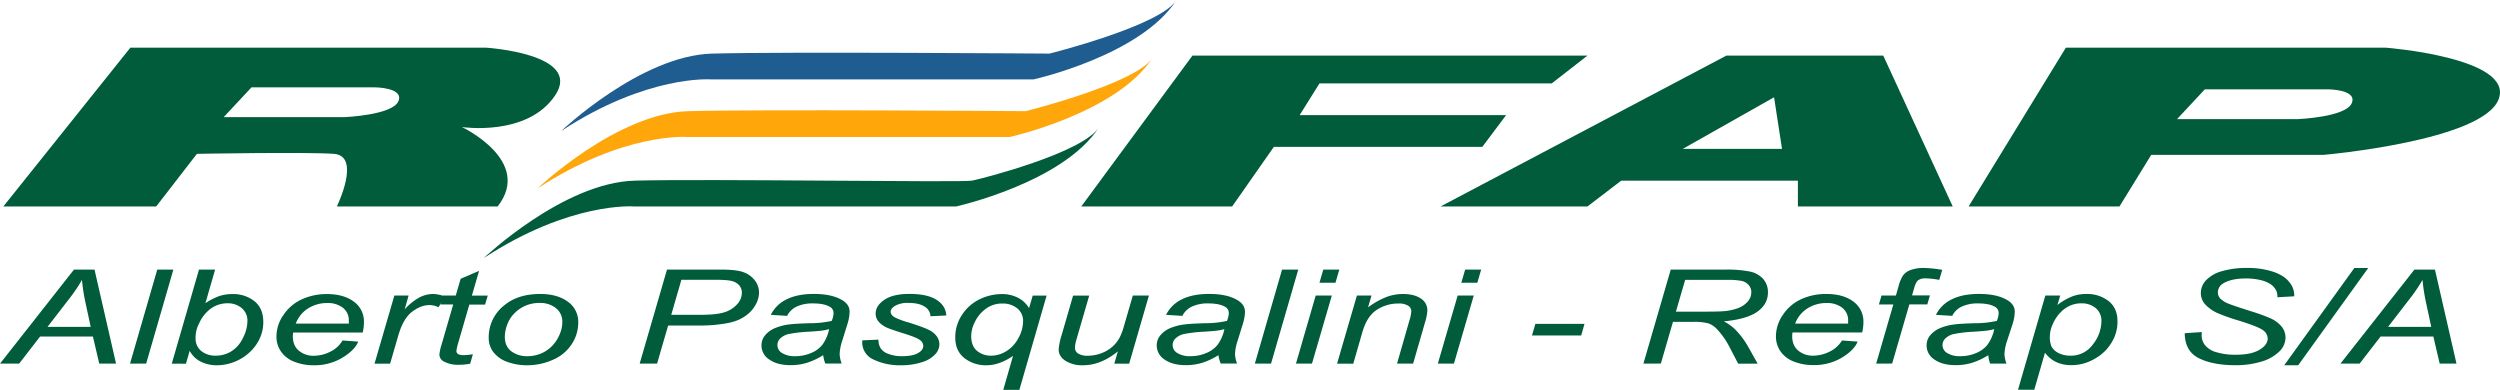 <svg xmlns="http://www.w3.org/2000/svg" viewBox="0 0 1259.38 196.33"><defs><style>.cls-1{fill:#005c3a;}.cls-2{fill:#1f5d90;}.cls-3{fill:#ffa60a;}</style></defs><title>Asset 11</title><g id="Layer_2" data-name="Layer 2"><g id="Layer_1-2" data-name="Layer 1"><g id="Refap"><polygon class="cls-1" points="544.7 104 600.7 28 799.7 28 781.7 42 664.7 42 654.7 58 758.7 58 746.7 74 641.7 74 620.7 104 544.7 104"/><path class="cls-1" d="M243.69,130s40-38,76-39,165,1,170,0,56-14,64-27c-18,28-72,40-72,40H319.19S287.19,101.5,243.69,130Z"/><path class="cls-2" d="M282.69,66s40-38,76-39,170,0,170,0,56-14,64-27c-18,28-72,40-72,40H358.19S326.19,37.5,282.69,66Z"/><path class="cls-3" d="M270.69,95s40-38,76-39,170,0,170,0,56-14,64-27c-18,28-72,40-72,40H346.19S314.19,66.5,270.69,95Z"/><path class="cls-1" d="M244.69,24h-179l-64,80h77l20.5-26.5s55-1,69,0,1.5,26.5,1.5,26.5h81c18-23-18-40-18-40s33,5,47-16S244.69,24,244.69,24Zm-44,27c-3,7-27,8-27,8h-61l14-15h62S203.69,44,200.69,51Z"/><path class="cls-1" d="M869.69,28l-144,76h74l17-13h89v13h78l-35-76Zm-22,47,46-26,4,26Z"/><path class="cls-1" d="M1201.69,24h-161l-49,80h76l16-26h87s80-7,88-28S1201.69,24,1201.69,24Zm-17,28c-3,7-27,8-27,8h-61l14-15h62S1187.69,45,1184.69,52Z"/><path class="cls-1" d="M0,183.18l37.26-47.37H47.61l10.85,47.37H50l-3.19-13.64H20.18L9.64,183.18Zm23.94-18.52H45.69l-2.56-11.89A96.37,96.37,0,0,1,41.29,141a78.71,78.71,0,0,1-6.54,9.66Z"/><path class="cls-1" d="M65.5,183.18l13.72-47.37h8.12L73.62,183.18Z"/><path class="cls-1" d="M86.53,183.18l13.72-47.37h8.12l-4.89,16.93a30.7,30.7,0,0,1,7-3.6,20.52,20.52,0,0,1,6.55-1,17.21,17.21,0,0,1,11.14,3.58q4.46,3.59,4.46,10.44a19.29,19.29,0,0,1-1.79,8.34,22,22,0,0,1-4.44,6.35,24.61,24.61,0,0,1-11.25,6.39,22.83,22.83,0,0,1-5.7.76,18.23,18.23,0,0,1-8.29-1.79,12.9,12.9,0,0,1-5.61-5.48l-1.88,6.5Zm12-14.09,0,1.1a8,8,0,0,0,2.92,6.69,11.36,11.36,0,0,0,7.26,2.29A14.77,14.77,0,0,0,116.5,177a15.79,15.79,0,0,0,5.85-6.7,18.87,18.87,0,0,0,2.29-8.4,8.22,8.22,0,0,0-2.89-6.72,10.82,10.82,0,0,0-7.15-2.4,14.34,14.34,0,0,0-8.07,2.44,18.3,18.3,0,0,0-6.14,7.52A15.14,15.14,0,0,0,98.55,169.09Z"/><path class="cls-1" d="M172.57,171.51l7.89.58q-1.71,4.24-7.82,8A27.08,27.08,0,0,1,158,184a25.84,25.84,0,0,1-9.7-1.76,14.27,14.27,0,0,1-6.73-5.12,13.19,13.19,0,0,1-2.31-7.66,19,19,0,0,1,3.61-10.9,22,22,0,0,1,9.35-7.85,29.89,29.89,0,0,1,12.42-2.57q8.52,0,13.61,3.81a12.3,12.3,0,0,1,5.08,10.4,22.25,22.25,0,0,1-.62,5.17H147.69a10.43,10.43,0,0,0-.18,1.81q0,4.82,3.07,7.35a11.34,11.34,0,0,0,7.51,2.54,18.55,18.55,0,0,0,8.2-2A14.68,14.68,0,0,0,172.57,171.51ZM149,163h26.72c0-.61,0-1,0-1.3A8,8,0,0,0,172.7,155a12.44,12.44,0,0,0-7.84-2.35,17.91,17.91,0,0,0-9.48,2.59A15.52,15.52,0,0,0,149,163Z"/><path class="cls-1" d="M188.67,183.18l10-34.32h7.17l-2,7A28.67,28.67,0,0,1,211,150a14.94,14.94,0,0,1,7.2-1.9,18.45,18.45,0,0,1,6,1.26l-3.32,5.43a9.73,9.73,0,0,0-4.62-1.1q-4.26,0-8.74,3.42t-7,12.31l-4,13.77Z"/><path class="cls-1" d="M238.21,178.43l-1.35,4.78a30.09,30.09,0,0,1-5.65.55,15,15,0,0,1-7.71-1.71,4,4,0,0,1-2.15-3.53,26.4,26.4,0,0,1,1.17-5.2l5.78-19.93h-6.41l1.3-4.53h6.41l2.46-8.43,9.29-4-3.64,12.47h8l-1.34,4.53h-7.94l-5.51,19a26.46,26.46,0,0,0-1,4.33,1.78,1.78,0,0,0,.83,1.59,5.11,5.11,0,0,0,2.71.55A26.64,26.64,0,0,0,238.21,178.43Z"/><path class="cls-1" d="M246.19,170.16a20.46,20.46,0,0,1,8.2-16.64q6.78-5.43,17.76-5.43,8.61,0,13.87,3.87a12.33,12.33,0,0,1,5.27,10.47,19.72,19.72,0,0,1-3.32,11,21.16,21.16,0,0,1-9.43,7.8A31.45,31.45,0,0,1,265.65,184a28.52,28.52,0,0,1-10.11-1.71,15.19,15.19,0,0,1-6.95-4.85A11.55,11.55,0,0,1,246.19,170.16Zm8.11-.59q0,4.86,3.23,7.36a13,13,0,0,0,8.21,2.5,17.84,17.84,0,0,0,5.15-.76,16.23,16.23,0,0,0,4.75-2.31,17.13,17.13,0,0,0,3.75-3.54,18.19,18.19,0,0,0,2.49-4.28,15.5,15.5,0,0,0,1.39-6.14,8.69,8.69,0,0,0-3.25-7.22,12.83,12.83,0,0,0-8.19-2.57,18,18,0,0,0-6.95,1.31,17.6,17.6,0,0,0-5.67,3.83,15.43,15.43,0,0,0-3.72,5.86A18.16,18.16,0,0,0,254.3,169.57Z"/><path class="cls-1" d="M322.23,183.18,336,135.81h27.44c4.75,0,8.32.39,10.69,1.18a12.47,12.47,0,0,1,5.9,4,9.89,9.89,0,0,1,2.33,6.41,12.39,12.39,0,0,1-1.66,6,15.93,15.93,0,0,1-4.19,5,20.49,20.49,0,0,1-5.13,3,28.53,28.53,0,0,1-5.56,1.49A76.89,76.89,0,0,1,353,164H336.57L331,183.18Zm15.91-24.59h14.49q8.42,0,12.37-1.31a14.14,14.14,0,0,0,6.32-4,8.44,8.44,0,0,0,2.38-5.69,5.61,5.61,0,0,0-1.26-3.79,7.32,7.32,0,0,0-3.54-2.17q-2.28-.69-8.79-.69H343.25Z"/><path class="cls-1" d="M414.68,178.91a35.38,35.38,0,0,1-8.12,3.83,27.89,27.89,0,0,1-8.34,1.21q-6.59,0-10.62-2.79a8.41,8.41,0,0,1-4-7.16,7.81,7.81,0,0,1,1.82-5.09,12.85,12.85,0,0,1,4.82-3.55,26.33,26.33,0,0,1,7.35-1.92q2.73-.39,10.38-.62a50.78,50.78,0,0,0,11-1.16,11.32,11.32,0,0,0,.94-4,3.55,3.55,0,0,0-2.06-3.2q-2.82-1.6-8.25-1.61a18.6,18.6,0,0,0-8.36,1.63,10.14,10.14,0,0,0-4.73,4.64l-8.21-.52a17.06,17.06,0,0,1,8-7.82q5.44-2.72,13.74-2.71,8.83,0,14,3,3.94,2.26,3.95,5.89a22.1,22.1,0,0,1-1.12,6.36l-2.65,8.53a23.45,23.45,0,0,0-1.25,6.62,16.76,16.76,0,0,0,1,4.66h-8.2A16.08,16.08,0,0,1,414.68,178.91Zm3-13.12a24.52,24.52,0,0,1-3.65.75q-1.95.26-6.53.55a68.56,68.56,0,0,0-10,1.14,8.87,8.87,0,0,0-4.39,2.22,4.6,4.6,0,0,0,.88,7.4,12,12,0,0,0,6.7,1.58,20,20,0,0,0,7.75-1.54,14.07,14.07,0,0,0,5.88-4.28A20.37,20.37,0,0,0,417.68,165.79Z"/><path class="cls-1" d="M434.4,171.45l8.12-.36a8.12,8.12,0,0,0,1.08,4.3,7.63,7.63,0,0,0,4,2.91,18.57,18.57,0,0,0,6.75,1.13q5.38,0,8.07-1.55c1.79-1,2.69-2.25,2.69-3.65a3.84,3.84,0,0,0-1.61-2.88c-1.11-.9-3.81-2-8.1-3.34s-7-2.26-8.22-2.8a12.29,12.29,0,0,1-4.53-3.12,6.14,6.14,0,0,1-1.53-4.12c0-2.71,1.5-5,4.49-7s7.17-2.91,12.55-2.91q9,0,13.65,3t4.87,7.86l-7.94.39a6,6,0,0,0-3.05-4.91q-2.86-1.81-8.11-1.81A12.84,12.84,0,0,0,451,154c-1.55.93-2.33,1.93-2.33,3s.67,2,2,2.84a39.48,39.48,0,0,0,6.95,2.58q9.33,2.91,11.75,4.59,3.86,2.68,3.85,6.53a7.56,7.56,0,0,1-2.17,5,14.94,14.94,0,0,1-6.64,3.92A33.67,33.67,0,0,1,453.91,184a30.73,30.73,0,0,1-14-2.94A9.42,9.42,0,0,1,434.4,171.45Z"/><path class="cls-1" d="M510.31,179.3Q503.37,184,497,184a17.48,17.48,0,0,1-11.21-3.63q-4.56-3.65-4.57-10.33a20.23,20.23,0,0,1,3.48-11.56,22,22,0,0,1,8.87-7.76,25.63,25.63,0,0,1,11.15-2.58,17.56,17.56,0,0,1,7.91,1.76,14,14,0,0,1,5.76,5.31l1.84-6.3h7l-13.72,47.47h-8.11Zm-21.07-10.08c0,3.38,1,5.89,2.91,7.51a10.92,10.92,0,0,0,7.26,2.44,14.52,14.52,0,0,0,7.42-2.2,16.59,16.59,0,0,0,6.15-6.59,17.71,17.71,0,0,0,2.4-8.5,8,8,0,0,0-3-6.59A11.44,11.44,0,0,0,505,152.9a13.71,13.71,0,0,0-7.44,2,17.62,17.62,0,0,0-6.55,7.47A16,16,0,0,0,489.24,169.22Z"/><path class="cls-1" d="M563.12,177q-8.55,7-17.53,7a15.76,15.76,0,0,1-8.9-2.27q-3.37-2.28-3.38-5.58a31.86,31.86,0,0,1,1.52-7.43l5.74-19.81h8.12l-6.37,21.94a16.34,16.34,0,0,0-.81,4.27,3.43,3.43,0,0,0,1.64,3,8.8,8.8,0,0,0,4.82,1.08,19.33,19.33,0,0,0,6.66-1.19,17.9,17.9,0,0,0,5.6-3.24,16.64,16.64,0,0,0,3.84-4.81,33.69,33.69,0,0,0,2.28-6.24l4.31-14.83h8.11l-9.95,34.32h-7.49Z"/><path class="cls-1" d="M613.79,178.91a35.38,35.38,0,0,1-8.12,3.83,27.89,27.89,0,0,1-8.34,1.21q-6.58,0-10.62-2.79a8.41,8.41,0,0,1-4-7.16,7.81,7.81,0,0,1,1.82-5.09,12.93,12.93,0,0,1,4.82-3.55,26.33,26.33,0,0,1,7.35-1.92q2.73-.39,10.38-.62a50.69,50.69,0,0,0,11-1.16,11.32,11.32,0,0,0,.94-4,3.55,3.55,0,0,0-2.06-3.2q-2.82-1.6-8.25-1.61a18.6,18.6,0,0,0-8.36,1.63,10.14,10.14,0,0,0-4.73,4.64l-8.21-.52a17.06,17.06,0,0,1,8-7.82q5.44-2.72,13.75-2.71c5.88,0,10.55,1,14,3q3.94,2.26,4,5.89a21.76,21.76,0,0,1-1.12,6.36l-2.65,8.53a23.81,23.81,0,0,0-1.25,6.62,16.76,16.76,0,0,0,1,4.66h-8.2A16.08,16.08,0,0,1,613.79,178.91Zm3-13.12a24.26,24.26,0,0,1-3.65.75q-1.95.26-6.53.55a68.19,68.19,0,0,0-10,1.14,8.87,8.87,0,0,0-4.4,2.22,4.6,4.6,0,0,0,.88,7.4,12,12,0,0,0,6.7,1.58,20.08,20.08,0,0,0,7.76-1.54,14.1,14.1,0,0,0,5.87-4.28A20.37,20.37,0,0,0,616.79,165.79Z"/><path class="cls-1" d="M632.13,183.18l13.71-47.37H654l-13.72,47.37Z"/><path class="cls-1" d="M652.84,183.18l9.95-34.32h8.12l-10,34.32Zm11.84-40.75,1.92-6.62h8.07l-1.92,6.62Z"/><path class="cls-1" d="M673.55,183.18l10-34.32h7.35l-1.75,6a39.85,39.85,0,0,1,9-5.14,23.54,23.54,0,0,1,8.52-1.61c3.85,0,6.88.75,9.07,2.26a7,7,0,0,1,3.3,6,24.81,24.81,0,0,1-1.17,6l-6,20.78h-8.11L710,161.43a18.34,18.34,0,0,0,.94-4.68,3.2,3.2,0,0,0-1.64-2.78,8.67,8.67,0,0,0-4.73-1.07,19.61,19.61,0,0,0-11.09,3.23q-4.87,3.24-7.15,11.09l-4.62,16Z"/><path class="cls-1" d="M724.31,183.18l10-34.32h8.11l-10,34.32Zm11.83-40.75,1.93-6.62h8.07l-1.93,6.62Z"/><path class="cls-1" d="M771.74,169l1.7-5.85h24.75L796.53,169Z"/><path class="cls-1" d="M827.87,183.18l13.77-47.37h27.57a58.81,58.81,0,0,1,12.38,1,12.27,12.27,0,0,1,6.61,3.7,10,10,0,0,1,2.4,6.85q0,5.79-5.25,9.6t-17,4.94a23.1,23.1,0,0,1,5.43,3.75,41.13,41.13,0,0,1,6.64,8.63l5,8.92h-9.82L871,174.36a38.64,38.64,0,0,0-5.83-8.28,11.14,11.14,0,0,0-4.57-3.18,27.17,27.17,0,0,0-7.58-.76H842.76l-6.1,21ZM844.24,157h12.15q8.43,0,11-.17a27.66,27.66,0,0,0,8.16-1.61,11.93,11.93,0,0,0,4.94-3.39,7.16,7.16,0,0,0,1.74-4.59,5.41,5.41,0,0,0-1.3-3.61,6.49,6.49,0,0,0-3.4-2.08,32,32,0,0,0-7.18-.55H848.9Z"/><path class="cls-1" d="M927.9,171.51l7.89.58q-1.71,4.24-7.82,8a27.08,27.08,0,0,1-14.6,3.81,25.84,25.84,0,0,1-9.7-1.76,14.27,14.27,0,0,1-6.73-5.12,13.19,13.19,0,0,1-2.31-7.66,19.12,19.12,0,0,1,3.61-10.9,22,22,0,0,1,9.35-7.85A30,30,0,0,1,920,148.09q8.52,0,13.61,3.81a12.31,12.31,0,0,1,5.09,10.4,22.27,22.27,0,0,1-.63,5.17H903a10.43,10.43,0,0,0-.18,1.81q0,4.82,3.07,7.35a11.36,11.36,0,0,0,7.51,2.54,18.55,18.55,0,0,0,8.2-2A14.62,14.62,0,0,0,927.9,171.51ZM904.32,163H931c0-.61,0-1,0-1.3A8,8,0,0,0,928,155a12.44,12.44,0,0,0-7.84-2.35,17.91,17.91,0,0,0-9.48,2.59A15.52,15.52,0,0,0,904.32,163Z"/><path class="cls-1" d="M945.12,183.18l8.65-29.79h-7.26l1.3-4.53h7.26l1.39-4.88a18.81,18.81,0,0,1,2.22-5.26,8.15,8.15,0,0,1,3.72-2.67,19.08,19.08,0,0,1,7-1.05,60.92,60.92,0,0,1,9,.94L976.9,141a39.14,39.14,0,0,0-6.9-.77,6.33,6.33,0,0,0-3.61.85c-.82.57-1.53,1.93-2.13,4.06l-1.07,3.68h9l-1.3,4.53h-9.06l-8.65,29.79Z"/><path class="cls-1" d="M1001.61,178.91a35.38,35.38,0,0,1-8.12,3.83,27.89,27.89,0,0,1-8.34,1.21q-6.58,0-10.62-2.79a8.41,8.41,0,0,1-4-7.16,7.81,7.81,0,0,1,1.82-5.09,12.93,12.93,0,0,1,4.82-3.55,26.33,26.33,0,0,1,7.35-1.92q2.73-.39,10.38-.62a50.69,50.69,0,0,0,11-1.16,11.32,11.32,0,0,0,.94-4,3.55,3.55,0,0,0-2.06-3.2q-2.82-1.6-8.25-1.61a18.6,18.6,0,0,0-8.36,1.63,10.14,10.14,0,0,0-4.73,4.64l-8.2-.52a17,17,0,0,1,8-7.82q5.46-2.72,13.75-2.71c5.88,0,10.55,1,14,3q3.95,2.26,3.95,5.89a21.76,21.76,0,0,1-1.12,6.36L1011,171.9a23.81,23.81,0,0,0-1.25,6.62,16.76,16.76,0,0,0,1,4.66h-8.2A16.08,16.08,0,0,1,1001.61,178.91Zm3-13.12a24.26,24.26,0,0,1-3.65.75q-2,.26-6.53.55a68.19,68.19,0,0,0-10,1.14,8.87,8.87,0,0,0-4.4,2.22,4.6,4.6,0,0,0,.88,7.4,12,12,0,0,0,6.7,1.58,20,20,0,0,0,7.76-1.54,14.1,14.1,0,0,0,5.87-4.28A20.22,20.22,0,0,0,1004.61,165.79Z"/><path class="cls-1" d="M1016.58,196.33l13.77-47.47h7.49l-1.4,4.78a30.88,30.88,0,0,1,7.47-4.34,20,20,0,0,1,7-1.21,17.56,17.56,0,0,1,11.3,3.57q4.48,3.57,4.48,10.22a19.73,19.73,0,0,1-2.46,9.78,22.34,22.34,0,0,1-6,7.09,26.66,26.66,0,0,1-7.27,3.94,23.06,23.06,0,0,1-7.53,1.26q-8.56,0-13.27-6.27l-5.38,18.65Zm16.05-27.18a12.86,12.86,0,0,0,.77,5.34,8.12,8.12,0,0,0,3.67,3.39,13,13,0,0,0,5.92,1.29,13.53,13.53,0,0,0,11.3-5.67,19,19,0,0,0,4.3-11.58,8.22,8.22,0,0,0-2.89-6.74,11,11,0,0,0-7.19-2.38,14,14,0,0,0-5.74,1.18,15.66,15.66,0,0,0-4.91,3.53,19.23,19.23,0,0,0-3.75,5.73A15.29,15.29,0,0,0,1032.63,169.15Z"/><path class="cls-1" d="M1100.56,167.86l8.61-.58-.09,1.65a8,8,0,0,0,1.75,5,11.1,11.1,0,0,0,5.78,3.52,32.72,32.72,0,0,0,9.59,1.25q7.89,0,12-2.49c2.77-1.66,4.15-3.55,4.15-5.69a5.29,5.29,0,0,0-2.2-4.07q-2.24-1.8-12.24-4.91a104.54,104.54,0,0,1-10.58-3.71,19.45,19.45,0,0,1-6.54-4.58,8.4,8.4,0,0,1-2.11-5.64,9.34,9.34,0,0,1,2.78-6.59,17.64,17.64,0,0,1,8.14-4.49,43.53,43.53,0,0,1,12.08-1.55,41.22,41.22,0,0,1,13.54,1.94q5.52,1.94,8,5.17a10.25,10.25,0,0,1,2.49,6.17c0,.19,0,.52,0,1l-8.47.48a8,8,0,0,0-.49-3.13,8.44,8.44,0,0,0-2.78-3.33,15.31,15.31,0,0,0-5.18-2.18,30.47,30.47,0,0,0-7.38-.82q-7.17,0-11.16,2.32a5.34,5.34,0,0,0-3,4.72,4.51,4.51,0,0,0,1.26,3.12,12.64,12.64,0,0,0,4.53,2.7q2.32.93,11.07,3.71a87.7,87.7,0,0,1,9.77,3.56,15.24,15.24,0,0,1,5.52,4.15,8.73,8.73,0,0,1,1.93,5.54,9.89,9.89,0,0,1-3.25,7.09,21.51,21.51,0,0,1-9,5,44.63,44.63,0,0,1-13.14,1.78q-11.16,0-18.23-3.51T1100.56,167.86Z"/><path class="cls-1" d="M1150.68,184,1186,135h7L1157.72,184Z"/><path class="cls-1" d="M1179,183.18l37.26-47.37h10.35l10.85,47.37H1229l-3.19-13.64H1199.2l-10.54,13.64ZM1203,164.66h21.75l-2.56-11.89a94.46,94.46,0,0,1-1.84-11.79,78.71,78.71,0,0,1-6.54,9.66Z"/></g></g></g></svg>